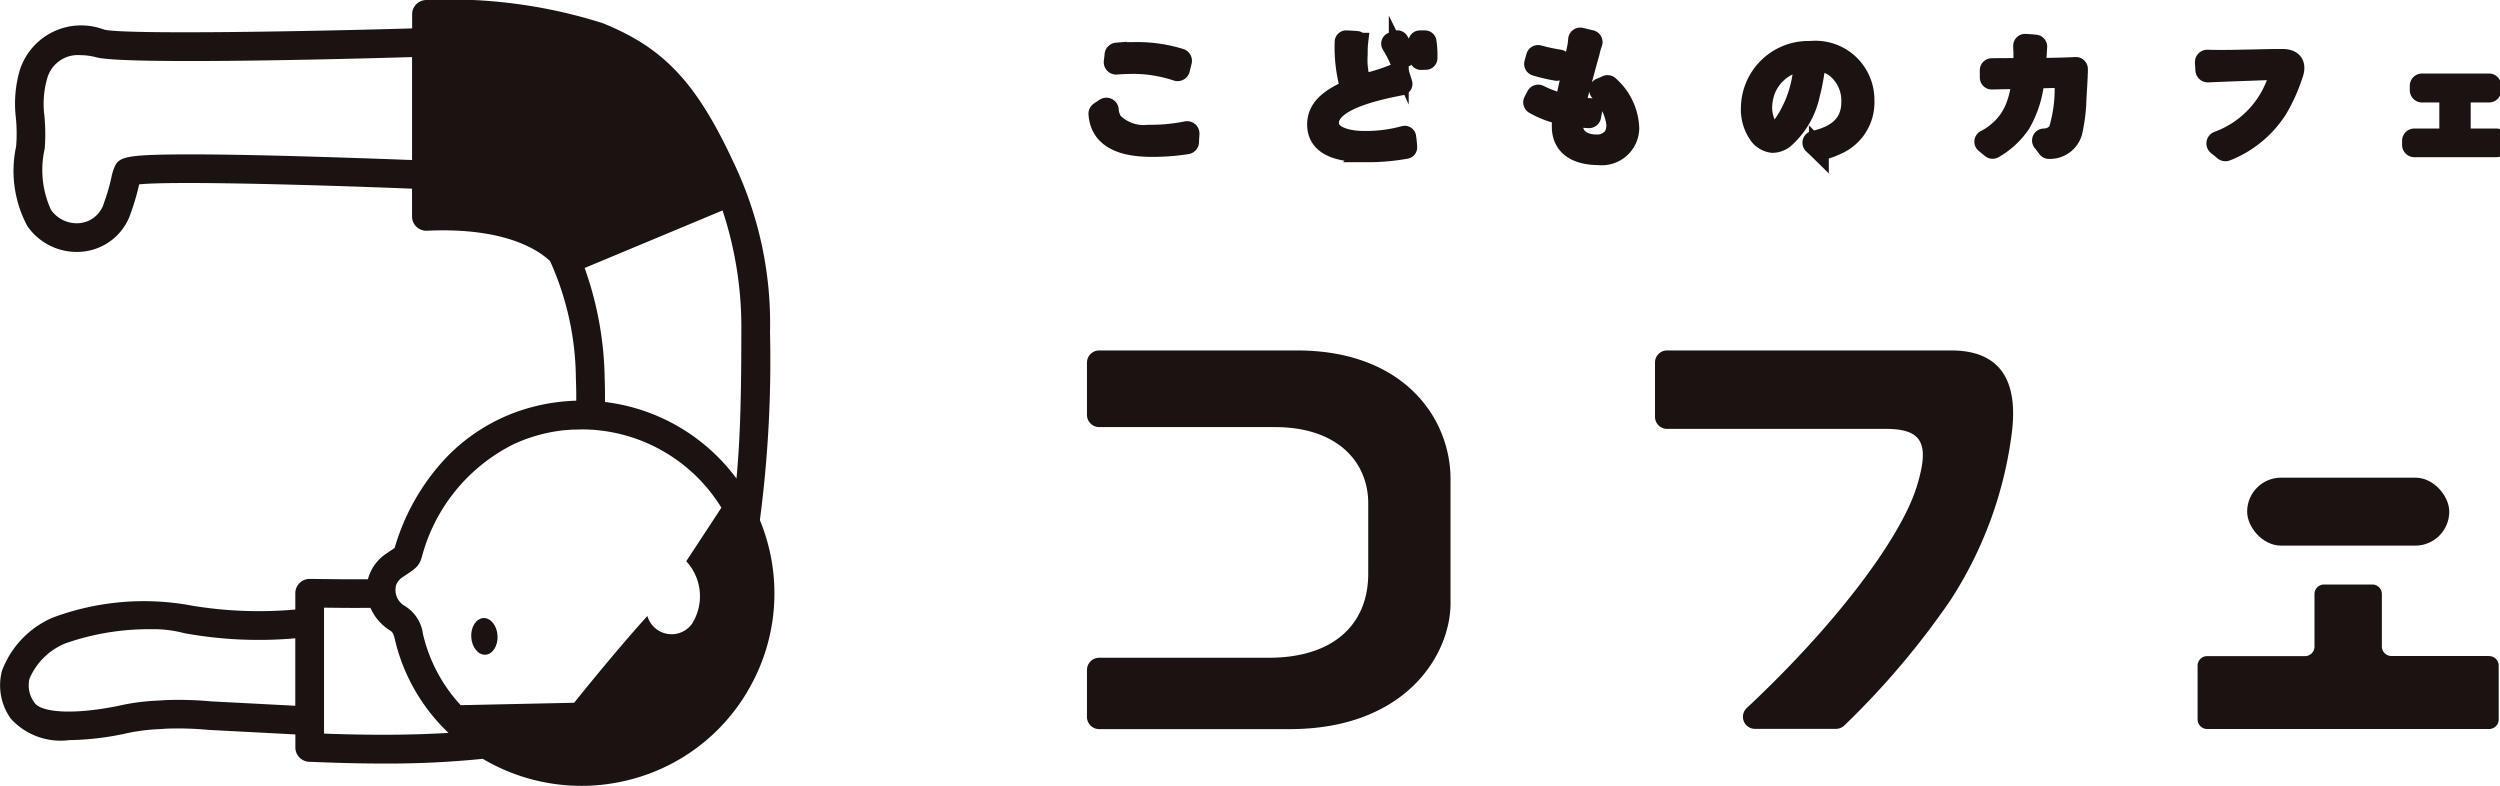 <svg id="グループ_23565" data-name="グループ 23565" xmlns="http://www.w3.org/2000/svg" xmlns:xlink="http://www.w3.org/1999/xlink" width="94.264" height="29.631" viewBox="0 0 94.264 29.631">
  <defs>
    <clipPath id="clip-path">
      <rect id="長方形_11746" data-name="長方形 11746" width="94.264" height="29.631" fill="none"/>
    </clipPath>
  </defs>
  <g id="グループ_23564" data-name="グループ 23564" clip-path="url(#clip-path)">
    <path id="パス_31098" data-name="パス 31098" d="M509.119,105.443H498.406a.454.454,0,0,0-.454.454v2.049a.454.454,0,0,0,.454.454h8.24c1.4,0,1.666.561,1.183,2.151-.591,1.945-3.044,5.219-6.418,8.375a.454.454,0,0,0,.31.785h3.054a.452.452,0,0,0,.312-.124,30.449,30.449,0,0,0,4-4.719,15.047,15.047,0,0,0,2.306-6.219c.207-1.491,0-3.206-2.27-3.206" transform="translate(-435.549 -92.229)" fill="#1a1311"/>
    <rect id="長方形_11745" data-name="長方形 11745" width="7.621" height="2.563" rx="1.281" transform="translate(84.73 18.01)" fill="#1a1311"/>
    <path id="パス_31099" data-name="パス 31099" d="M672.211,178.556h-3.687a.36.36,0,0,1-.36-.36V176.22a.359.359,0,0,0-.36-.36h-1.821a.36.36,0,0,0-.36.36V178.2a.359.359,0,0,1-.36.36h-3.687a.36.36,0,0,0-.36.36v2.028a.36.36,0,0,0,.36.36h10.634a.359.359,0,0,0,.359-.36v-2.028a.359.359,0,0,0-.359-.36" transform="translate(-578.354 -153.821)" fill="#1a1311"/>
    <path id="パス_31100" data-name="パス 31100" d="M334.97,105.443h-7.461a.461.461,0,0,0-.461.461v1.968a.461.461,0,0,0,.461.461h6.626c2.366,0,3.518,1.324,3.518,2.871v2.659c0,1.91-1.313,3.167-3.751,3.167h-6.393a.461.461,0,0,0-.461.461v1.769a.461.461,0,0,0,.461.461h7.181c4.363,0,6.066-2.793,6.066-4.75V110.3c0-2.331-1.786-4.857-5.786-4.857" transform="translate(-286.063 -92.229)" fill="#1a1311"/>
    <path id="パス_31101" data-name="パス 31101" d="M337.6,16.318c.025-.1.048-.2.074-.3a.092.092,0,0,0-.056-.111,5.514,5.514,0,0,0-1.526-.245c-.288,0-.581,0-.874.021a.094.094,0,0,0-.086.086c-.008.089-.019.18-.03.268a.093.093,0,0,0,.1.1c.241-.022.479-.026.717-.026a5.25,5.25,0,0,1,1.56.268.094.094,0,0,0,.119-.065" transform="translate(-293.109 -13.7)" fill="#1a1311"/>
    <path id="パス_31102" data-name="パス 31102" d="M337.6,16.318c.025-.1.048-.2.074-.3a.092.092,0,0,0-.056-.111,5.514,5.514,0,0,0-1.526-.245c-.288,0-.581,0-.874.021a.094.094,0,0,0-.086.086c-.008.089-.019.18-.03.268a.093.093,0,0,0,.1.1c.241-.022.479-.026.717-.026a5.25,5.25,0,0,1,1.56.268A.094.094,0,0,0,337.6,16.318Z" transform="translate(-293.109 -13.7)" fill="none" stroke="#1a1311" stroke-miterlimit="10" stroke-width="0.75"/>
    <path id="パス_31103" data-name="パス 31103" d="M330.74,32.41c-.068.045-.137.091-.207.136a.092.092,0,0,0-.042.082c.072,1.066,1.148,1.247,2.021,1.247a8.369,8.369,0,0,0,1.32-.1.092.092,0,0,0,.077-.087c0-.105.011-.209.017-.313a.091.091,0,0,0-.109-.094,6.844,6.844,0,0,1-1.437.134,1.635,1.635,0,0,1-1.334-.463.917.917,0,0,1-.165-.479.09.09,0,0,0-.14-.066" transform="translate(-289.074 -28.335)" fill="#1a1311"/>
    <path id="パス_31104" data-name="パス 31104" d="M330.74,32.41c-.068.045-.137.091-.207.136a.092.092,0,0,0-.042.082c.072,1.066,1.148,1.247,2.021,1.247a8.369,8.369,0,0,0,1.32-.1.092.092,0,0,0,.077-.087c0-.105.011-.209.017-.313a.091.091,0,0,0-.109-.094,6.844,6.844,0,0,1-1.437.134,1.635,1.635,0,0,1-1.334-.463.917.917,0,0,1-.165-.479A.09.09,0,0,0,330.74,32.41Z" transform="translate(-289.074 -28.335)" fill="none" stroke="#1a1311" stroke-miterlimit="10" stroke-width="0.75"/>
    <path id="パス_31105" data-name="パス 31105" d="M418.577,12.277c.1.166.2.347.278.52a.06.06,0,0,0,.079.028l.167-.077a.06.06,0,0,0,.03-.08,4.148,4.148,0,0,0-.279-.522.061.061,0,0,0-.073-.023l-.173.067a.059.059,0,0,0-.029.087" transform="translate(-366.114 -10.6)" fill="#1a1311"/>
    <path id="パス_31106" data-name="パス 31106" d="M418.577,12.277c.1.166.2.347.278.52a.06.06,0,0,0,.079.028l.167-.077a.06.06,0,0,0,.03-.08,4.148,4.148,0,0,0-.279-.522.061.061,0,0,0-.073-.023l-.173.067A.059.059,0,0,0,418.577,12.277Z" transform="translate(-366.114 -10.6)" fill="none" stroke="#1a1311" stroke-miterlimit="10" stroke-width="0.75"/>
    <path id="パス_31107" data-name="パス 31107" d="M397.782,12.152c-.135-.011-.268-.017-.4-.024a.057.057,0,0,0-.059.058,5.7,5.7,0,0,0,.205,1.734.056.056,0,0,1-.029.067c-.559.267-1.214.6-1.214,1.314,0,.97,1.158,1.048,1.88,1.048a8.268,8.268,0,0,0,1.472-.129.057.057,0,0,0,.047-.06c-.009-.129-.019-.26-.04-.389a.056.056,0,0,0-.072-.043,5.524,5.524,0,0,1-1.572.191c-.413,0-1.268-.121-1.268-.678,0-.895,2-1.269,2.729-1.416a.056.056,0,0,0,.042-.072c-.038-.123-.078-.244-.117-.367a.056.056,0,0,0-.077-.035,6.755,6.755,0,0,1-1.244.4.167.167,0,0,1-.132-.05,2.888,2.888,0,0,1-.116-1.037c0-.121,0-.308.016-.446a.057.057,0,0,0-.052-.061" transform="translate(-346.623 -10.607)" fill="#1a1311"/>
    <path id="パス_31108" data-name="パス 31108" d="M397.782,12.152c-.135-.011-.268-.017-.4-.024a.057.057,0,0,0-.059.058,5.7,5.7,0,0,0,.205,1.734.056.056,0,0,1-.029.067c-.559.267-1.214.6-1.214,1.314,0,.97,1.158,1.048,1.88,1.048a8.268,8.268,0,0,0,1.472-.129.057.057,0,0,0,.047-.06c-.009-.129-.019-.26-.04-.389a.056.056,0,0,0-.072-.043,5.524,5.524,0,0,1-1.572.191c-.413,0-1.268-.121-1.268-.678,0-.895,2-1.269,2.729-1.416a.056.056,0,0,0,.042-.072c-.038-.123-.078-.244-.117-.367a.056.056,0,0,0-.077-.035,6.755,6.755,0,0,1-1.244.4.167.167,0,0,1-.132-.05,2.888,2.888,0,0,1-.116-1.037c0-.121,0-.308.016-.446A.057.057,0,0,0,397.782,12.152Z" transform="translate(-346.623 -10.607)" fill="none" stroke="#1a1311" stroke-miterlimit="10" stroke-width="0.75"/>
    <path id="パス_31109" data-name="パス 31109" d="M427.077,12.806a3.38,3.38,0,0,0-.035-.626.06.06,0,0,0-.06-.05h-.191a.06.06,0,0,0-.06.069,4.319,4.319,0,0,1,.043.611.06.06,0,0,0,.062.06l.182-.006a.06.06,0,0,0,.059-.057" transform="translate(-373.253 -10.608)" fill="#1a1311"/>
    <path id="パス_31110" data-name="パス 31110" d="M427.077,12.806a3.38,3.38,0,0,0-.035-.626.06.06,0,0,0-.06-.05h-.191a.06.06,0,0,0-.06.069,4.319,4.319,0,0,1,.043.611.06.06,0,0,0,.062.06l.182-.006A.06.06,0,0,0,427.077,12.806Z" transform="translate(-373.253 -10.608)" fill="none" stroke="#1a1311" stroke-miterlimit="10" stroke-width="0.75"/>
    <path id="パス_31111" data-name="パス 31111" d="M461.384,13.853a3.582,3.582,0,0,0,.994.383.082.082,0,0,1,.06.089,2.858,2.858,0,0,0-.023.364c0,.816.667,1.081,1.378,1.081a1.039,1.039,0,0,0,1.169-1.009,2.237,2.237,0,0,0-.764-1.609.082.082,0,0,0-.092-.015c-.075.035-.152.07-.23.1a.081.081,0,0,0-.029.132c.059.062.117.123.172.19a1.954,1.954,0,0,1,.452,1.042.882.882,0,0,1-.094.446.747.747,0,0,1-.667.32c-.447,0-.871-.221-.871-.722a1.611,1.611,0,0,1,.019-.244.081.081,0,0,1,.09-.066c.162.02.327.036.492.043a.083.083,0,0,0,.084-.068l.038-.213a.082.082,0,0,0-.076-.1c-.155-.008-.312-.018-.465-.038a.083.083,0,0,1-.07-.1c.087-.4.2-.8.307-1.186.066-.254.138-.507.209-.761a2.767,2.767,0,0,1,.106-.374.081.081,0,0,0-.06-.109c-.128-.027-.254-.063-.382-.09a.082.082,0,0,0-.1.075,1.866,1.866,0,0,1-.019.189c-.038.237-.1.469-.149.706-.1.485-.219.966-.315,1.451a.081.081,0,0,1-.1.064,4.3,4.3,0,0,1-.882-.327.081.081,0,0,0-.11.034l-.109.208a.083.083,0,0,0,.031.109" transform="translate(-403.528 -9.921)" fill="#1a1311"/>
    <path id="パス_31112" data-name="パス 31112" d="M461.384,13.853a3.582,3.582,0,0,0,.994.383.082.082,0,0,1,.06.089,2.858,2.858,0,0,0-.023.364c0,.816.667,1.081,1.378,1.081a1.039,1.039,0,0,0,1.169-1.009,2.237,2.237,0,0,0-.764-1.609.082.082,0,0,0-.092-.015c-.075.035-.152.07-.23.1a.081.081,0,0,0-.029.132c.059.062.117.123.172.19a1.954,1.954,0,0,1,.452,1.042.882.882,0,0,1-.094.446.747.747,0,0,1-.667.32c-.447,0-.871-.221-.871-.722a1.611,1.611,0,0,1,.019-.244.081.081,0,0,1,.09-.066c.162.02.327.036.492.043a.083.083,0,0,0,.084-.068l.038-.213a.082.082,0,0,0-.076-.1c-.155-.008-.312-.018-.465-.038a.083.083,0,0,1-.07-.1c.087-.4.2-.8.307-1.186.066-.254.138-.507.209-.761a2.767,2.767,0,0,1,.106-.374.081.081,0,0,0-.06-.109c-.128-.027-.254-.063-.382-.09a.082.082,0,0,0-.1.075,1.866,1.866,0,0,1-.019.189c-.038.237-.1.469-.149.706-.1.485-.219.966-.315,1.451a.081.081,0,0,1-.1.064,4.3,4.3,0,0,1-.882-.327.081.081,0,0,0-.11.034l-.109.208A.083.083,0,0,0,461.384,13.853Z" transform="translate(-403.528 -9.921)" fill="none" stroke="#1a1311" stroke-miterlimit="10" stroke-width="0.75"/>
    <path id="パス_31113" data-name="パス 31113" d="M461.686,17a6.319,6.319,0,0,0,.786.184.079.079,0,0,0,.085-.056c.028-.091.056-.18.081-.27a.078.078,0,0,0-.063-.1,7.206,7.206,0,0,1-.778-.167.077.077,0,0,0-.1.053c-.025.086-.05.172-.072.26a.078.078,0,0,0,.055.094" transform="translate(-403.778 -14.513)" fill="#1a1311"/>
    <path id="パス_31114" data-name="パス 31114" d="M461.686,17a6.319,6.319,0,0,0,.786.184.079.079,0,0,0,.085-.056c.028-.091.056-.18.081-.27a.078.078,0,0,0-.063-.1,7.206,7.206,0,0,1-.778-.167.077.077,0,0,0-.1.053c-.025.086-.05.172-.072.26A.078.078,0,0,0,461.686,17Z" transform="translate(-403.778 -14.513)" fill="none" stroke="#1a1311" stroke-miterlimit="10" stroke-width="0.75"/>
    <path id="パス_31115" data-name="パス 31115" d="M529.132,18.877c.073.067.144.134.211.2a.078.078,0,0,0,.071.022,2.756,2.756,0,0,0,.6-.207,1.737,1.737,0,0,0,1.047-1.676,1.847,1.847,0,0,0-2.034-1.863,2.172,2.172,0,0,0-2.249,2.15,1.646,1.646,0,0,0,.325,1.047.746.746,0,0,0,.485.27.727.727,0,0,0,.435-.149,3.087,3.087,0,0,0,.992-1.709c.077-.287.127-.584.176-.882.017-.1.035-.187.047-.284a.079.079,0,0,1,.091-.069,1.671,1.671,0,0,1,.557.2,1.567,1.567,0,0,1,.678,1.324v.027c0,.893-.62,1.282-1.4,1.458a.078.078,0,0,0-.035.133m-1.154-.72a.493.493,0,0,1-.336.193c-.325,0-.436-.6-.436-.843a1.947,1.947,0,0,1,.16-.767,1.746,1.746,0,0,1,1.356-1h.044a4.37,4.37,0,0,1-.788,2.421" transform="translate(-460.761 -13.432)" fill="#1a1311"/>
    <path id="パス_31116" data-name="パス 31116" d="M529.132,18.877c.073.067.144.134.211.2a.078.078,0,0,0,.071.022,2.756,2.756,0,0,0,.6-.207,1.737,1.737,0,0,0,1.047-1.676,1.847,1.847,0,0,0-2.034-1.863,2.172,2.172,0,0,0-2.249,2.15,1.646,1.646,0,0,0,.325,1.047.746.746,0,0,0,.485.27.727.727,0,0,0,.435-.149,3.087,3.087,0,0,0,.992-1.709c.077-.287.127-.584.176-.882.017-.1.035-.187.047-.284a.079.079,0,0,1,.091-.069,1.671,1.671,0,0,1,.557.2,1.567,1.567,0,0,1,.678,1.324v.027c0,.893-.62,1.282-1.4,1.458A.078.078,0,0,0,529.132,18.877Zm-1.154-.72a.493.493,0,0,1-.336.193c-.325,0-.436-.6-.436-.843a1.947,1.947,0,0,1,.16-.767,1.746,1.746,0,0,1,1.356-1h.044A4.37,4.37,0,0,1,527.978,18.157Z" transform="translate(-460.761 -13.432)" fill="none" stroke="#1a1311" stroke-miterlimit="10" stroke-width="0.75"/>
    <path id="パス_31117" data-name="パス 31117" d="M599,13.222c-.126-.016-.262-.022-.389-.03a.076.076,0,0,0-.081.078c0,.1.01.2.01.3,0,.152,0,.309-.007.462a.077.077,0,0,1-.077.072c-.369,0-.738,0-1.108.006a.076.076,0,0,0-.076.077c0,.092,0,.184,0,.276a.075.075,0,0,0,.077.075c.348-.009.7-.014,1.044-.019a.077.077,0,0,1,.077.085,3.627,3.627,0,0,1-.227.967,2.276,2.276,0,0,1-.717.97,2.076,2.076,0,0,1-.417.272.075.075,0,0,0-.014.127c.079.064.157.13.237.194a.077.077,0,0,0,.082.009,3.059,3.059,0,0,0,1.026-.949,4.054,4.054,0,0,0,.516-1.629.075.075,0,0,1,.073-.066c.323-.01.65-.019.978-.02a.076.076,0,0,1,.077.076,5.368,5.368,0,0,1-.232,1.941.684.684,0,0,1-.542.264.076.076,0,0,0-.051.124c.063.079.124.158.183.24a.077.077,0,0,0,.067.032.878.878,0,0,0,.878-.637,6.281,6.281,0,0,0,.155-1.24c.02-.376.051-.761.055-1.138a.076.076,0,0,0-.08-.076c-.475.023-.949.029-1.424.038a.076.076,0,0,1-.078-.081c.015-.225.036-.5.047-.725a.075.075,0,0,0-.066-.079" transform="translate(-522.247 -11.539)" fill="#1a1311"/>
    <path id="パス_31118" data-name="パス 31118" d="M599,13.222c-.126-.016-.262-.022-.389-.03a.076.076,0,0,0-.081.078c0,.1.01.2.01.3,0,.152,0,.309-.007.462a.077.077,0,0,1-.077.072c-.369,0-.738,0-1.108.006a.076.076,0,0,0-.076.077c0,.092,0,.184,0,.276a.075.075,0,0,0,.077.075c.348-.009.7-.014,1.044-.019a.077.077,0,0,1,.077.085,3.627,3.627,0,0,1-.227.967,2.276,2.276,0,0,1-.717.97,2.076,2.076,0,0,1-.417.272.075.075,0,0,0-.014.127c.079.064.157.13.237.194a.077.077,0,0,0,.082.009,3.059,3.059,0,0,0,1.026-.949,4.054,4.054,0,0,0,.516-1.629.075.075,0,0,1,.073-.066c.323-.01.65-.019.978-.02a.076.076,0,0,1,.077.076,5.368,5.368,0,0,1-.232,1.941.684.684,0,0,1-.542.264.076.076,0,0,0-.051.124c.063.079.124.158.183.24a.077.077,0,0,0,.067.032.878.878,0,0,0,.878-.637,6.281,6.281,0,0,0,.155-1.24c.02-.376.051-.761.055-1.138a.076.076,0,0,0-.08-.076c-.475.023-.949.029-1.424.038a.076.076,0,0,1-.078-.081c.015-.225.036-.5.047-.725A.075.075,0,0,0,599,13.222Z" transform="translate(-522.247 -11.539)" fill="none" stroke="#1a1311" stroke-miterlimit="10" stroke-width="0.75"/>
    <path id="パス_31119" data-name="パス 31119" d="M666.331,17.732c.26,0,.608.087.385.647a6.4,6.4,0,0,1-.566,1.244,4.029,4.029,0,0,1-1.934,1.587.092.092,0,0,1-.09-.018c-.08-.068-.163-.135-.247-.2a.093.093,0,0,1,.028-.161,3.709,3.709,0,0,0,2.271-2.392c.049-.143.047-.3-.212-.29-.812.031-1.625.058-2.437.092a.093.093,0,0,1-.1-.087c-.007-.1-.013-.2-.017-.294a.092.092,0,0,1,.1-.1c.183.007.368.007.55.007.491,0,.673-.011,1.158-.017.253-.006.512-.013.766-.017.069,0,.212-.005.346-.005" transform="translate(-580.275 -15.51)" fill="#1a1311"/>
    <path id="パス_31120" data-name="パス 31120" d="M666.331,17.732c.26,0,.608.087.385.647a6.4,6.4,0,0,1-.566,1.244,4.029,4.029,0,0,1-1.934,1.587.092.092,0,0,1-.09-.018c-.08-.068-.163-.135-.247-.2a.093.093,0,0,1,.028-.161,3.709,3.709,0,0,0,2.271-2.392c.049-.143.047-.3-.212-.29-.812.031-1.625.058-2.437.092a.093.093,0,0,1-.1-.087c-.007-.1-.013-.2-.017-.294a.092.092,0,0,1,.1-.1c.183.007.368.007.55.007.491,0,.673-.011,1.158-.017.253-.006.512-.013.766-.017C666.055,17.736,666.2,17.732,666.331,17.732Z" transform="translate(-580.275 -15.51)" fill="none" stroke="#1a1311" stroke-miterlimit="10" stroke-width="0.75"/>
    <path id="パス_31121" data-name="パス 31121" d="M728.9,27.194h-1.253a.088.088,0,0,1-.088-.088V25.55a.088.088,0,0,1,.088-.088h.977a.088.088,0,0,0,.088-.088v-.166a.088.088,0,0,0-.088-.088H726.1a.088.088,0,0,0-.088.088v.166a.088.088,0,0,0,.088.088h.938a.088.088,0,0,1,.088.088v1.556a.088.088,0,0,1-.088.088H725.81a.088.088,0,0,0-.088.088v.155a.088.088,0,0,0,.088.088H728.9a.088.088,0,0,0,.088-.088v-.155a.088.088,0,0,0-.088-.088" transform="translate(-634.775 -21.973)" fill="#1a1311"/>
    <path id="パス_31122" data-name="パス 31122" d="M728.9,27.194h-1.253a.088.088,0,0,1-.088-.088V25.55a.088.088,0,0,1,.088-.088h.977a.088.088,0,0,0,.088-.088v-.166a.088.088,0,0,0-.088-.088H726.1a.088.088,0,0,0-.088.088v.166a.088.088,0,0,0,.088.088h.938a.088.088,0,0,1,.088.088v1.556a.088.088,0,0,1-.088.088H725.81a.088.088,0,0,0-.088.088v.155a.088.088,0,0,0,.088.088H728.9a.088.088,0,0,0,.088-.088v-.155A.088.088,0,0,0,728.9,27.194Z" transform="translate(-634.775 -21.973)" fill="none" stroke="#1a1311" stroke-miterlimit="10" stroke-width="0.75"/>
    <path id="パス_31123" data-name="パス 31123" d="M28.182,26.07a7.214,7.214,0,0,0,.789-5.5,7.307,7.307,0,0,0-.319-.96,46.051,46.051,0,0,0,.382-7.083A14.043,14.043,0,0,0,27.69,6.189C26.263,3.1,25.027,1.806,22.732.876A19.077,19.077,0,0,0,16.08,0a.54.54,0,0,0-.54.54v.531c-3.706.11-10.874.243-11.623.043A2.429,2.429,0,0,0,.737,2.675,4.552,4.552,0,0,0,.6,4.455,6.119,6.119,0,0,1,.609,5.514a4.406,4.406,0,0,0,.422,3.01,2.266,2.266,0,0,0,2.157.956A2.131,2.131,0,0,0,4.946,7.99a8.357,8.357,0,0,0,.3-1.038c1.125-.119,5.712-.018,10.29.162V8.16a.54.54,0,0,0,.565.54c2.927-.136,4.2.726,4.64,1.145a10.933,10.933,0,0,1,.973,4.435q.017.423.014.828a7.294,7.294,0,0,0-1.6.224,6.93,6.93,0,0,0-3.407,2.033A8.362,8.362,0,0,0,14.88,20.66l-.146.1-.178.121a1.664,1.664,0,0,0-.683.96c-.594.005-1.146,0-1.583-.007-.242,0-.451-.006-.615-.006a.54.54,0,0,0-.54.54v.615a15.456,15.456,0,0,1-3.859-.14,9.836,9.836,0,0,0-5.289.445A3.529,3.529,0,0,0,.074,25.294,2.158,2.158,0,0,0,.409,27.1a2.538,2.538,0,0,0,2.2.807,10.748,10.748,0,0,0,2.045-.231,7.118,7.118,0,0,1,1.283-.18c.1-.006.212-.012.35-.022a12.317,12.317,0,0,1,1.578.047l3.272.171v.491a.54.54,0,0,0,.517.54c.855.036,1.81.067,2.813.067a35.679,35.679,0,0,0,3.736-.178,7.3,7.3,0,0,0,5.534.79,7.214,7.214,0,0,0,4.448-3.333m-15.967,1.6V22.913h.061c.465.006,1.054.013,1.69.006a1.878,1.878,0,0,0,.694.824c.145.095.164.107.234.4a7.073,7.073,0,0,0,2.014,3.491c-1.639.1-3.28.079-4.694.027M22.8,14.235a12.944,12.944,0,0,0-.756-4.131l5.2-2.169a14.006,14.006,0,0,1,.708,4.59c0,2.051-.027,3.883-.183,5.517a7.253,7.253,0,0,0-4.957-2.885c0-.305,0-.613-.014-.922M11.185,5.889c-1.819-.05-3.277-.073-4.333-.067-2.117.011-2.37.1-2.533.474a1.865,1.865,0,0,0-.117.389,7.236,7.236,0,0,1-.277.951,1.062,1.062,0,0,1-.879.773,1.19,1.19,0,0,1-1.121-.492,3.607,3.607,0,0,1-.239-2.312,7.118,7.118,0,0,0-.011-1.232,3.5,3.5,0,0,1,.1-1.4,1.2,1.2,0,0,1,1.262-.893,2.342,2.342,0,0,1,.6.082c.961.257,8.23.1,11.9-.01V6.034c-1.178-.045-2.768-.1-4.355-.145M20.4,16.379c.092-.024.185-.044.277-.064l.058-.012q.135-.027.269-.047l.049-.007q.123-.018.246-.031l.043,0c.089-.009.178-.015.267-.02l.061,0h.017c.084,0,.169-.006.253-.006h.04q.123,0,.245.006l.094.006c.063,0,.127.009.19.014l.1.011.154.019h0a6.2,6.2,0,0,1,4.437,2.894l-1.324,2.02a1.944,1.944,0,0,1,.213,2.363.948.948,0,0,1-1.678-.3c-1.234,1.359-2.762,3.273-2.762,3.273l-4.278.091A5.927,5.927,0,0,1,15.947,23.9a1.451,1.451,0,0,0-.632-1.018h0l-.063-.042a.685.685,0,0,1-.306-.807.61.61,0,0,1,.223-.262c.44-.3.622-.377.734-.759a6.642,6.642,0,0,1,3.468-4.265,5.91,5.91,0,0,1,1.033-.368M7.952,26.445A13.014,13.014,0,0,0,6.205,26.4c-.13.01-.235.015-.33.02a8.139,8.139,0,0,0-1.436.2c-1.852.371-2.921.2-3.131-.115a1.083,1.083,0,0,1-.194-.92A2.509,2.509,0,0,1,2.45,24.264a9.5,9.5,0,0,1,3.218-.539,4.594,4.594,0,0,1,1.29.151,15.6,15.6,0,0,0,4.176.191v2.544Z" transform="translate(0 0)" fill="#1a1311"/>
    <path id="パス_31124" data-name="パス 31124" d="M142.24,185.959c-.274.015-.479.336-.458.718s.259.679.533.665.479-.336.458-.718-.259-.679-.533-.665" transform="translate(-124.013 -162.655)" fill="#1a1311"/>
  </g>
</svg>
